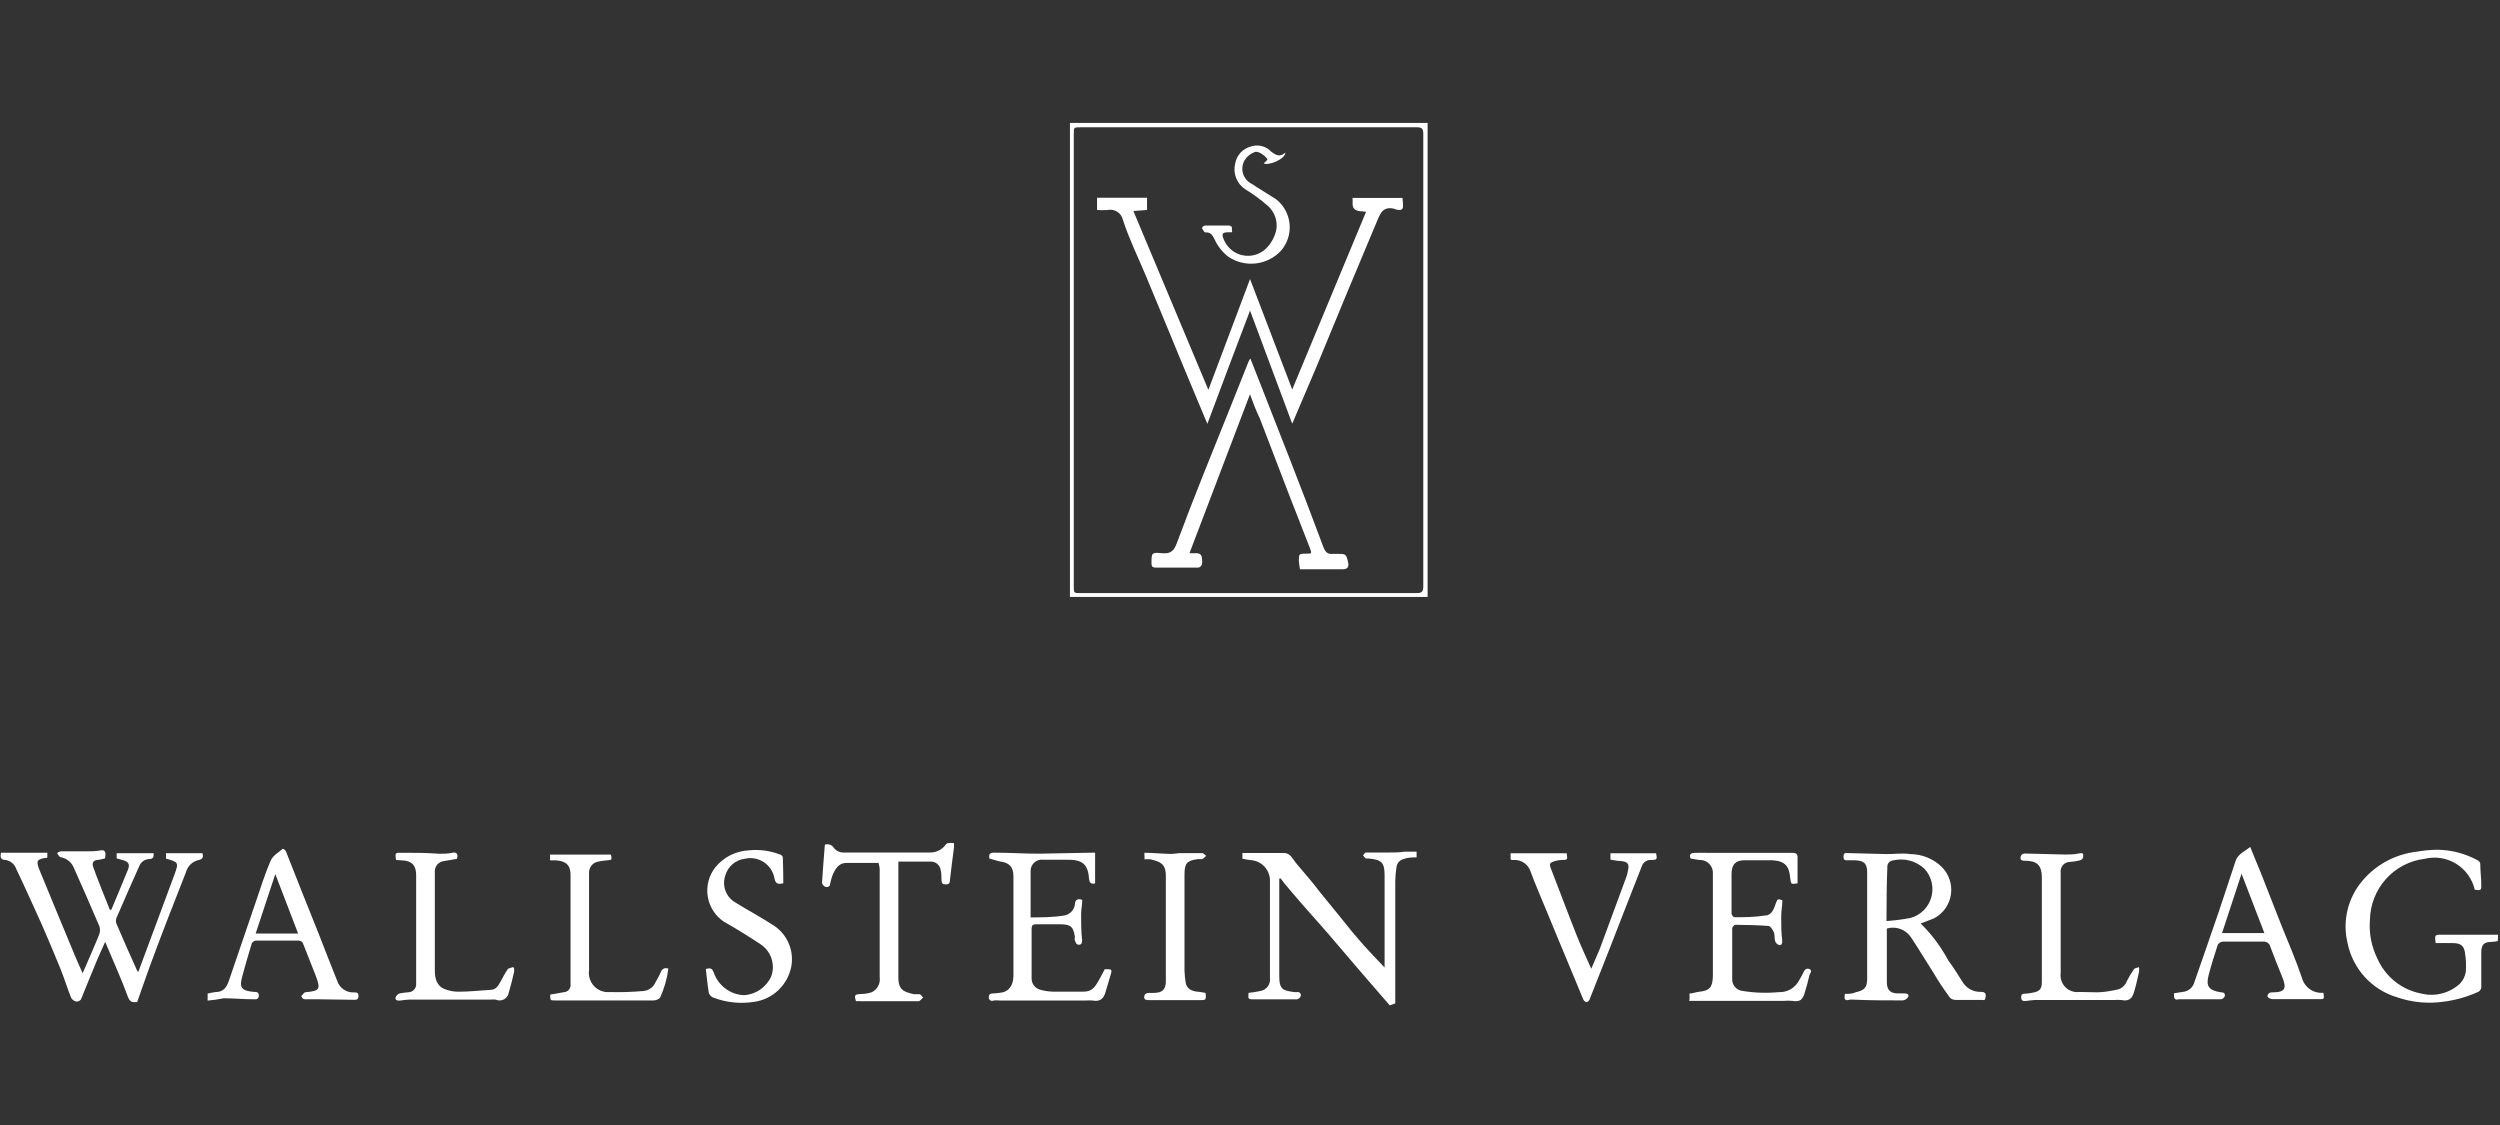 <svg width="160" height="72" viewBox="0 0 160 72" fill="none" xmlns="http://www.w3.org/2000/svg">
<rect x="0" y="0" width="160" height="72" fill="#333333" stroke="none"/>
<path d="M88.945 64.345L86.95 62.038L84.934 59.678L83.324 57.855C82.94 57.415 82.566 56.964 82.182 56.514L81.969 56.224H81.873V62.489C81.873 63.368 82.15 63.401 82.865 63.497H82.993C83.028 63.486 83.064 63.485 83.1 63.494C83.135 63.502 83.167 63.52 83.193 63.545C83.219 63.57 83.238 63.602 83.248 63.637C83.258 63.672 83.258 63.709 83.249 63.744C83.23 63.798 83.197 63.846 83.154 63.884C83.111 63.921 83.059 63.947 83.004 63.959C82.513 63.959 82.022 63.959 81.532 63.959C81.041 63.959 80.71 63.959 80.294 63.959C79.878 63.959 79.868 63.959 79.91 63.54C80.147 63.521 80.382 63.485 80.614 63.433C80.716 63.422 80.814 63.391 80.903 63.341C80.992 63.291 81.07 63.224 81.132 63.142C81.194 63.061 81.239 62.968 81.263 62.868C81.288 62.769 81.292 62.665 81.276 62.564C81.276 60.461 81.276 58.359 81.276 56.256C81.251 55.953 81.122 55.668 80.912 55.449C80.703 55.23 80.424 55.091 80.124 55.055C79.919 55.036 79.716 55.004 79.516 54.958V54.594C80.401 54.594 81.297 54.594 82.182 54.594C82.598 54.594 82.748 55.012 82.972 55.269C83.494 55.881 84.038 56.514 84.508 57.136C85.18 57.951 85.841 58.767 86.502 59.593C86.769 59.904 87.036 60.225 87.313 60.536C87.59 60.848 88.145 61.427 88.614 61.92V56.02C88.614 55.216 88.433 55.023 87.622 54.948C87.558 54.948 87.473 54.948 87.43 54.948C87.348 54.895 87.281 54.821 87.238 54.733C87.238 54.733 87.356 54.561 87.42 54.561C87.9 54.561 88.38 54.561 88.86 54.561C89.34 54.561 89.532 54.561 89.862 54.508H90.662V54.873C90.385 54.873 90.097 54.873 89.83 54.98C89.707 55.009 89.597 55.077 89.514 55.173C89.432 55.269 89.382 55.389 89.372 55.516C89.326 55.811 89.301 56.108 89.297 56.407V64.216L88.945 64.345Z" fill="white"/>
<path d="M159.858 60.229C159.721 60.258 159.582 60.276 159.442 60.283C158.972 60.283 158.802 60.465 158.802 60.948C158.802 61.663 158.802 62.378 158.802 63.093C158.814 63.179 158.796 63.267 158.752 63.341C158.707 63.416 158.638 63.472 158.556 63.501C157.858 63.812 157.117 64.018 156.359 64.112C155.377 64.249 154.376 64.153 153.436 63.834C152.635 63.6 151.912 63.149 151.348 62.531C150.783 61.912 150.399 61.149 150.236 60.326C150.075 59.639 150.077 58.924 150.242 58.238C150.407 57.552 150.731 56.915 151.186 56.378C152.065 55.332 153.309 54.664 154.663 54.511C155.1 54.431 155.542 54.389 155.986 54.383C156.896 54.393 157.79 54.629 158.588 55.069C158.627 55.092 158.661 55.123 158.687 55.16C158.712 55.197 158.73 55.239 158.738 55.284C158.738 55.702 158.791 56.131 158.802 56.56C158.812 56.989 158.802 56.989 158.386 56.947C158.307 56.604 158.161 56.281 157.957 55.995C157.753 55.71 157.495 55.468 157.197 55.283C156.9 55.099 156.569 54.975 156.223 54.92C155.878 54.865 155.526 54.879 155.186 54.962C154.23 55.076 153.348 55.535 152.703 56.252C152.058 56.97 151.693 57.899 151.676 58.867C151.606 59.717 151.769 60.57 152.146 61.334C152.396 61.912 152.784 62.42 153.275 62.813C153.766 63.205 154.345 63.471 154.962 63.587C155.397 63.696 155.851 63.694 156.285 63.581C156.719 63.469 157.118 63.249 157.447 62.943C157.64 62.739 157.767 62.481 157.81 62.203C157.845 61.788 157.827 61.369 157.756 60.959C157.692 60.519 157.468 60.369 157.02 60.358C156.572 60.347 156.252 60.358 155.879 60.358C155.815 59.832 155.815 59.822 156.274 59.822H159.879L159.858 60.229Z" fill="white"/>
<path d="M6.719 54.938C6.572 54.979 6.423 55.012 6.271 55.035C5.951 55.035 5.877 55.271 5.962 55.485C6.293 56.408 6.666 57.309 7.029 58.221H7.125C7.477 57.362 7.85 56.515 8.191 55.657C8.341 55.281 8.191 55.131 7.818 55.035L7.466 54.938V54.605H9.834C9.834 54.82 9.834 54.97 9.546 54.981C9.41 54.985 9.278 55.029 9.167 55.107C9.055 55.185 8.968 55.294 8.917 55.421C8.437 56.493 7.935 57.631 7.455 58.746C7.408 58.867 7.408 59.001 7.455 59.122C7.882 60.13 8.33 61.128 8.778 62.125C8.778 62.125 8.778 62.125 8.853 62.2C9.631 60.119 10.399 58.049 11.167 55.968C11.445 55.196 11.434 55.185 10.623 54.949V54.605H12.959C13.013 54.82 13.013 54.981 12.703 55.045C12.512 55.088 12.337 55.182 12.196 55.319C12.055 55.455 11.954 55.627 11.903 55.818C11.114 57.813 10.335 59.808 9.599 61.814C9.322 62.565 9.066 63.337 8.778 64.131C8.575 64.131 8.341 64.217 8.191 63.809C7.765 62.64 7.242 61.503 6.73 60.28C6.549 60.699 6.389 61.042 6.25 61.353C5.887 62.222 5.535 63.091 5.183 63.96C5.147 64.007 5.1 64.044 5.046 64.068C4.992 64.092 4.933 64.103 4.874 64.099C4.741 64.066 4.626 63.981 4.554 63.863C4.309 63.252 4.117 62.619 3.871 62.007C3.487 61.063 3.093 60.13 2.687 59.197C2.143 58.006 1.621 56.826 1.045 55.625C0.993 55.47 0.9 55.334 0.776 55.229C0.651 55.125 0.501 55.058 0.341 55.035C0.021 55.035 0.01 54.82 0.063 54.573H3.029V54.895C2.335 54.97 2.282 55.088 2.549 55.732C3.295 57.523 4.021 59.325 4.767 61.096C4.927 61.482 5.098 61.857 5.29 62.286C5.663 61.417 6.026 60.613 6.357 59.787C6.415 59.62 6.415 59.438 6.357 59.272C5.823 58.028 5.29 56.794 4.735 55.56C4.666 55.381 4.552 55.223 4.404 55.101C4.257 54.979 4.081 54.897 3.893 54.863C3.807 54.863 3.743 54.724 3.679 54.648C3.615 54.573 3.829 54.487 3.903 54.487C4.415 54.487 4.97 54.487 5.45 54.487C5.781 54.487 6.122 54.487 6.453 54.423C6.783 54.359 6.783 54.648 6.719 54.938Z" fill="white"/>
<path d="M68.477 38.204V7.867H91.367V38.204H68.477ZM68.722 23.089V37.528C68.722 37.957 68.722 37.957 69.159 37.957H90.663C90.994 37.957 91.09 37.871 91.09 37.528C91.09 27.866 91.09 18.212 91.09 8.564C91.09 8.221 90.994 8.146 90.663 8.146H69.159C68.722 8.146 68.722 8.146 68.722 8.586V23.089Z" fill="white"/>
<path d="M122.923 59.103C123.628 59.799 124.225 60.598 124.694 61.473C125.014 61.903 125.302 62.364 125.59 62.825C125.711 63.033 125.887 63.203 126.097 63.319C126.307 63.434 126.545 63.489 126.784 63.479C127.094 63.479 127.115 63.64 127.072 63.855C127.03 64.069 126.934 63.994 126.87 63.994C126.304 63.994 125.739 63.994 125.184 63.994C125.114 63.999 125.044 63.989 124.978 63.965C124.912 63.941 124.851 63.903 124.8 63.855C124.416 63.329 124.043 62.782 123.734 62.246C123.254 61.506 122.806 60.744 122.315 60.004C122.151 59.752 121.912 59.56 121.631 59.456C121.351 59.352 121.045 59.341 120.758 59.425V62.868C120.758 63.351 120.982 63.576 121.451 63.576H121.814C121.963 63.576 122.187 63.576 122.134 63.78C122.099 63.847 122.05 63.904 121.988 63.947C121.927 63.99 121.856 64.017 121.782 64.026C120.715 64.026 119.648 64.026 118.528 63.973H118.4C117.995 64.112 118.038 63.855 118.07 63.608C118.304 63.608 118.55 63.608 118.774 63.501C119.328 63.383 119.499 63.19 119.499 62.643C119.499 60.379 119.499 58.127 119.499 55.863C119.499 55.359 119.382 55.059 118.688 55.059H118.251C118.091 55.059 117.984 55.059 117.984 54.822C117.984 54.587 118.091 54.587 118.262 54.597L120.758 54.662C121.259 54.662 121.76 54.587 122.262 54.662C123.004 54.666 123.717 54.954 124.256 55.466C124.491 55.694 124.668 55.975 124.772 56.285C124.877 56.595 124.907 56.926 124.859 57.25C124.811 57.575 124.687 57.883 124.497 58.149C124.306 58.415 124.056 58.632 123.766 58.781L122.923 59.103ZM120.79 58.942C121.287 58.907 121.782 58.843 122.272 58.749C122.588 58.663 122.876 58.497 123.11 58.266C123.343 58.035 123.512 57.748 123.603 57.431C123.693 57.115 123.7 56.781 123.624 56.461C123.548 56.141 123.391 55.846 123.168 55.606C122.902 55.353 122.577 55.172 122.223 55.079C121.869 54.985 121.497 54.982 121.142 55.069C121.039 55.08 120.944 55.131 120.878 55.211C120.813 55.292 120.781 55.395 120.79 55.498C120.747 56.614 120.736 57.73 120.736 58.942H120.79Z" fill="white"/>
<path d="M108.131 63.937V63.583C108.333 63.583 108.525 63.497 108.717 63.476C109.4 63.411 109.603 63.208 109.624 62.489C109.624 60.343 109.624 58.08 109.624 55.881C109.631 55.675 109.559 55.474 109.425 55.319C109.29 55.164 109.102 55.066 108.899 55.044C108.675 55.044 108.451 54.98 108.205 54.948C108.077 54.701 108.205 54.594 108.451 54.583C108.696 54.572 109.08 54.583 109.4 54.583H111.64H111.832H114.733C114.947 54.583 115.043 54.658 115.043 54.862V56.535C114.605 56.6 114.627 56.6 114.573 56.181C114.499 55.452 114.275 55.108 113.421 55.055C112.845 55.055 112.259 55.055 111.672 55.055C111.085 55.055 110.84 55.302 110.819 55.892C110.819 56.75 110.819 57.619 110.819 58.477C110.819 58.552 110.936 58.702 110.989 58.702C111.64 58.702 112.291 58.702 112.941 58.595C113.389 58.595 113.528 58.176 113.645 57.833C113.763 57.49 113.805 57.533 114.072 57.619C114.072 57.951 113.997 58.294 113.997 58.638C113.997 59.153 113.997 59.711 114.061 60.193C114.061 60.354 114.061 60.504 113.859 60.483C113.798 60.462 113.743 60.426 113.699 60.38C113.654 60.333 113.621 60.277 113.603 60.215C113.549 60.032 113.603 59.818 113.517 59.646C113.432 59.474 113.304 59.271 113.187 59.26C112.472 59.206 111.747 59.196 111.053 59.185C110.989 59.185 110.861 59.335 110.861 59.41C110.861 60.483 110.861 61.556 110.861 62.628C110.848 62.812 110.903 62.993 111.015 63.138C111.128 63.282 111.29 63.38 111.469 63.411C112.252 63.542 113.048 63.571 113.837 63.497C114.099 63.509 114.358 63.447 114.587 63.319C114.815 63.19 115.002 62.999 115.128 62.768C115.235 62.575 115.352 62.392 115.437 62.199C115.523 62.006 115.672 61.953 115.821 62.028C115.971 62.103 115.896 62.253 115.821 62.349C115.725 62.768 115.619 63.165 115.491 63.572C115.363 63.98 115.192 64.141 114.712 64.055C114.531 64.039 114.349 64.039 114.168 64.055H108.109L108.131 63.937Z" fill="white"/>
<path d="M63.324 54.947C63.239 54.593 63.452 54.561 63.687 54.572C64.625 54.572 65.553 54.636 66.481 54.636L69.905 54.572H70.087V56.535C69.863 56.589 69.735 56.535 69.703 56.267C69.639 55.323 69.287 55.023 68.359 55.023H66.769C66.666 55.008 66.561 55.017 66.461 55.048C66.361 55.079 66.27 55.132 66.192 55.203C66.115 55.273 66.054 55.36 66.014 55.457C65.973 55.553 65.954 55.658 65.959 55.763C65.959 56.717 65.959 57.683 65.959 58.713C66.673 58.713 67.356 58.713 68.092 58.595C68.271 58.568 68.437 58.484 68.564 58.354C68.691 58.224 68.772 58.056 68.796 57.876C68.796 57.672 68.913 57.447 69.265 57.597C69.265 57.887 69.191 58.198 69.191 58.509C69.191 59.067 69.191 59.582 69.255 60.193C69.255 60.375 69.18 60.483 69.02 60.461C68.86 60.44 68.849 60.3 68.796 60.193C68.743 60.086 68.796 60.043 68.796 59.968C68.689 59.303 68.54 59.163 67.857 59.153C67.345 59.153 66.791 59.153 66.311 59.153C66.097 59.153 66.023 59.228 66.023 59.442V62.596C66.016 62.762 66.065 62.925 66.162 63.059C66.259 63.193 66.397 63.291 66.556 63.336C66.826 63.416 67.106 63.459 67.388 63.465C68.039 63.465 68.7 63.465 69.351 63.465C70.001 63.465 70.161 63.004 70.417 62.575L70.705 62.027C71.164 62.027 71.196 62.027 71.068 62.435C70.94 62.843 70.844 63.164 70.748 63.508C70.652 63.851 70.439 64.141 69.937 64.033C69.799 64.023 69.66 64.023 69.521 64.033C67.676 64.033 65.82 64.033 63.975 64.033C63.847 64.017 63.718 64.017 63.591 64.033C63.559 64.05 63.523 64.058 63.488 64.056C63.452 64.055 63.417 64.045 63.386 64.027C63.356 64.009 63.33 63.983 63.312 63.953C63.293 63.922 63.283 63.887 63.281 63.851C63.281 63.669 63.335 63.583 63.527 63.583C63.73 63.572 63.933 63.551 64.135 63.519C64.583 63.433 64.86 63.036 64.86 62.446C64.86 60.3 64.86 58.176 64.86 56.074C64.86 55.473 64.583 55.194 63.964 55.13L63.324 54.947Z" fill="white"/>
<path d="M13.289 64.039V63.589C13.457 63.542 13.628 63.51 13.801 63.492C14.334 63.492 14.526 63.138 14.665 62.72L16.393 57.657C16.692 56.788 16.958 55.908 17.332 55.071C17.46 54.76 17.822 54.556 18.1 54.32C18.179 54.347 18.246 54.4 18.292 54.471C19.006 56.273 19.71 58.064 20.425 59.834C20.809 60.81 21.182 61.797 21.577 62.763C21.648 62.989 21.79 63.185 21.983 63.321C22.176 63.457 22.408 63.524 22.644 63.514C22.825 63.514 22.953 63.514 22.942 63.76C22.932 64.007 22.782 63.986 22.622 63.986L20.265 63.953C20.02 63.953 19.785 63.953 19.55 63.953C19.316 63.953 19.369 63.825 19.273 63.76C19.369 63.675 19.444 63.514 19.55 63.503C20.457 63.417 20.542 63.331 20.201 62.43C19.924 61.733 19.657 61.036 19.38 60.349C19.353 60.306 19.317 60.271 19.275 60.245C19.232 60.219 19.184 60.203 19.134 60.199H16.361C16.31 60.208 16.262 60.227 16.219 60.257C16.177 60.287 16.142 60.325 16.116 60.37C15.892 61.078 15.7 61.786 15.497 62.516C15.294 63.245 15.497 63.406 16.233 63.481C16.404 63.481 16.574 63.481 16.564 63.728C16.553 63.975 16.382 63.953 16.222 63.953C15.582 63.953 14.953 63.889 14.313 63.889C14.004 63.953 13.673 64.007 13.289 64.039ZM17.62 55.94L16.361 59.748H19.081L17.62 55.94Z" fill="white"/>
<path d="M139.139 63.568L139.704 63.482C139.875 63.466 140.037 63.398 140.169 63.287C140.301 63.176 140.395 63.027 140.44 62.86C140.963 61.337 141.507 59.813 142.019 58.301L143.085 55.083C143.245 54.643 143.661 54.493 144.013 54.203L144.707 55.898L146.019 59.245C146.456 60.318 146.936 61.444 147.32 62.57C147.397 62.87 147.579 63.132 147.831 63.309C148.083 63.486 148.39 63.566 148.696 63.536C148.771 63.976 148.749 63.954 148.323 63.944C147.363 63.944 146.392 63.944 145.432 63.944C145.325 63.944 145.144 63.858 145.123 63.772C145.101 63.686 145.176 63.525 145.368 63.514C146.275 63.514 146.381 63.278 146.029 62.442C145.773 61.83 145.539 61.219 145.304 60.597C145.281 60.492 145.22 60.401 145.133 60.339C145.047 60.278 144.94 60.251 144.835 60.264C143.981 60.264 143.117 60.264 142.264 60.264C142.201 60.269 142.139 60.288 142.084 60.32C142.029 60.351 141.981 60.395 141.944 60.446C141.731 61.101 141.517 61.766 141.347 62.431C141.176 63.096 141.347 63.386 142.125 63.504C142.317 63.504 142.435 63.579 142.381 63.772C142.359 63.816 142.327 63.856 142.289 63.887C142.25 63.919 142.205 63.941 142.157 63.954C141.251 63.954 140.344 63.954 139.437 63.954C139.203 64.019 139.107 63.922 139.139 63.568ZM143.459 55.919C143.021 57.239 142.616 58.483 142.211 59.717H144.92L143.459 55.919Z" fill="white"/>
<path d="M50.132 56.525C49.737 56.632 49.62 56.525 49.556 56.16C49.512 55.957 49.428 55.764 49.31 55.594C49.191 55.423 49.04 55.278 48.866 55.166C48.691 55.055 48.497 54.979 48.293 54.943C48.089 54.907 47.88 54.913 47.678 54.959C47.387 54.992 47.111 55.112 46.887 55.303C46.663 55.493 46.5 55.747 46.42 56.031C46.311 56.343 46.312 56.682 46.423 56.992C46.534 57.303 46.747 57.566 47.028 57.737C47.87 58.263 48.745 58.724 49.577 59.271C49.984 59.552 50.301 59.946 50.49 60.405C50.68 60.864 50.733 61.368 50.644 61.856C50.531 62.437 50.24 62.968 49.811 63.374C49.383 63.78 48.838 64.041 48.255 64.12C47.382 64.257 46.489 64.164 45.663 63.851C45.593 63.825 45.53 63.783 45.478 63.73C45.427 63.676 45.388 63.611 45.364 63.54C45.279 63.036 45.236 62.521 45.172 62.017C45.46 61.931 45.577 61.963 45.684 62.253C45.825 62.66 46.085 63.015 46.429 63.271C46.773 63.527 47.186 63.674 47.614 63.691C47.989 63.669 48.349 63.544 48.658 63.33C48.966 63.117 49.21 62.822 49.364 62.478C49.492 62.114 49.496 61.718 49.376 61.351C49.257 60.985 49.02 60.668 48.703 60.451C47.924 59.936 47.135 59.443 46.334 58.992C46.058 58.809 45.822 58.569 45.643 58.289C45.464 58.008 45.345 57.694 45.294 57.364C45.242 57.035 45.26 56.699 45.346 56.377C45.431 56.055 45.583 55.755 45.791 55.495C46.053 55.177 46.378 54.918 46.745 54.733C47.112 54.549 47.514 54.443 47.924 54.422C48.6 54.35 49.284 54.442 49.919 54.69C49.993 54.69 50.1 54.808 50.1 54.873C50.121 55.431 50.132 55.981 50.132 56.525Z" fill="white"/>
<path d="M96.68 54.996V54.609H100.264C100.338 55.028 100.328 55.038 99.922 55.038C99.792 55.044 99.663 55.066 99.538 55.103C99.154 55.221 99.133 55.275 99.282 55.65C99.826 57.044 100.349 58.461 100.904 59.855C101.181 60.552 101.501 61.239 101.842 62.001L102.397 60.703L104.114 56.047C104.142 55.955 104.163 55.862 104.178 55.768C104.306 55.275 104.178 55.146 103.698 55.103C103.496 55.103 103.293 55.049 103.069 55.017V54.609H105.992C106.066 55.006 106.056 55.038 105.65 55.038C105.523 55.033 105.397 55.07 105.293 55.143C105.189 55.217 105.112 55.324 105.074 55.446C104.392 57.163 103.73 58.879 103.058 60.606L101.725 63.985C101.706 64.025 101.678 64.059 101.642 64.086C101.607 64.112 101.566 64.129 101.522 64.135C101.439 64.104 101.371 64.043 101.33 63.964C101.042 63.288 100.776 62.612 100.488 61.936C99.965 60.66 99.421 59.394 98.909 58.128C98.589 57.334 98.237 56.562 97.949 55.757C97.873 55.537 97.728 55.348 97.535 55.218C97.343 55.089 97.114 55.026 96.882 55.038H96.744L96.68 54.996Z" fill="white"/>
<path d="M52.791 54.058C52.899 54.021 53.017 54.023 53.125 54.064C53.232 54.105 53.321 54.183 53.377 54.283C53.449 54.37 53.539 54.44 53.64 54.488C53.741 54.536 53.852 54.562 53.964 54.562C55.809 54.562 57.665 54.562 59.511 54.562C59.684 54.565 59.857 54.532 60.017 54.463C60.177 54.395 60.32 54.293 60.439 54.165C60.503 54.09 60.567 53.983 60.652 53.962C60.786 53.94 60.923 53.94 61.057 53.962C61.063 54.047 61.063 54.133 61.057 54.219C60.972 54.927 60.865 55.646 60.791 56.364C60.791 56.568 60.684 56.6 60.513 56.6C60.343 56.6 60.257 56.536 60.257 56.343C60.257 56.15 60.257 55.871 60.193 55.635C60.161 55.489 60.077 55.358 59.958 55.268C59.839 55.178 59.692 55.133 59.543 55.142H57.495V62.554C57.495 63.391 57.879 63.477 58.476 63.627C58.593 63.627 58.721 63.627 58.828 63.627C58.935 63.627 58.999 63.766 59.084 63.841C58.977 63.927 58.881 64.077 58.785 64.077H55.127C55.013 64.067 54.899 64.067 54.785 64.077C54.657 63.702 54.7 63.638 55.073 63.616C55.312 63.618 55.55 63.582 55.777 63.509C55.957 63.427 56.105 63.288 56.2 63.114C56.294 62.94 56.329 62.74 56.3 62.543C56.3 60.233 56.3 57.92 56.3 55.603C56.289 55.475 56.264 55.349 56.225 55.227C55.521 55.227 54.849 55.227 54.167 55.227C53.665 55.227 53.441 55.635 53.271 56.043C53.213 56.207 53.167 56.376 53.132 56.547C53.132 56.729 52.972 56.815 52.812 56.751C52.76 56.727 52.715 56.692 52.679 56.647C52.644 56.602 52.62 56.549 52.609 56.493C52.663 55.646 52.727 54.852 52.791 54.058Z" fill="white"/>
<path d="M134.23 63.508C134.614 63.508 135.094 63.422 135.553 63.325C135.682 63.286 135.8 63.217 135.898 63.124C135.996 63.031 136.072 62.916 136.118 62.789C136.251 62.529 136.401 62.278 136.566 62.038C136.62 61.952 136.78 61.942 136.897 61.899C136.912 61.998 136.912 62.1 136.897 62.199C136.801 62.639 136.705 63.068 136.577 63.497C136.449 63.926 136.236 64.098 135.766 64.001C135.614 63.986 135.46 63.986 135.308 64.001C133.612 64.001 131.916 64.001 130.23 64.001C130.034 64.012 129.838 64.033 129.644 64.066C129.484 64.066 129.366 64.066 129.356 63.84C129.345 63.615 129.452 63.594 129.622 63.594C129.784 63.588 129.945 63.566 130.102 63.529C130.529 63.454 130.678 63.293 130.678 62.864C130.678 60.633 130.678 58.391 130.678 56.16C130.678 55.387 130.369 55.087 129.612 55.087C129.473 55.087 129.302 55.087 129.313 54.894C129.324 54.701 129.452 54.615 129.644 54.626L132.14 54.69C132.438 54.69 132.726 54.69 133.025 54.626C133.324 54.561 133.334 54.626 133.324 54.819C133.313 55.012 133.164 55.044 133.057 55.076C132.864 55.121 132.668 55.149 132.47 55.162C132.386 55.163 132.303 55.182 132.226 55.217C132.15 55.252 132.082 55.304 132.026 55.368C131.971 55.431 131.93 55.506 131.905 55.587C131.88 55.669 131.873 55.754 131.884 55.838C131.884 57.983 131.884 60.129 131.884 62.274C131.861 62.437 131.876 62.602 131.928 62.758C131.979 62.914 132.065 63.056 132.179 63.173C132.294 63.29 132.433 63.379 132.587 63.434C132.741 63.488 132.906 63.506 133.068 63.486L134.23 63.508Z" fill="white"/>
<path d="M25.344 55.038C25.28 54.577 25.291 54.566 25.706 54.577C26.506 54.577 27.296 54.577 28.096 54.641C28.384 54.641 28.661 54.641 28.949 54.577C29.237 54.512 29.333 54.673 29.248 54.963L28.459 55.102C28.37 55.106 28.283 55.128 28.202 55.167C28.122 55.206 28.051 55.26 27.992 55.327C27.933 55.394 27.889 55.472 27.86 55.557C27.833 55.642 27.822 55.732 27.829 55.821C27.829 57.966 27.829 60.005 27.829 62.107C27.829 62.579 27.925 63.105 28.48 63.309C28.752 63.415 29.041 63.469 29.333 63.469C30.016 63.469 30.698 63.394 31.381 63.352C31.765 63.352 31.904 63.051 32.064 62.772C32.19 62.522 32.329 62.279 32.48 62.043C32.544 61.957 32.693 61.946 32.81 61.903C32.928 61.86 32.917 62.129 32.896 62.225C32.8 62.654 32.693 63.083 32.565 63.512C32.552 63.605 32.518 63.694 32.465 63.771C32.411 63.848 32.341 63.911 32.259 63.956C32.177 64.001 32.086 64.026 31.993 64.029C31.9 64.032 31.807 64.013 31.723 63.974C31.613 63.963 31.502 63.963 31.392 63.974C29.65 63.974 27.911 63.974 26.176 63.974C25.979 63.985 25.784 64.007 25.589 64.038C25.44 64.038 25.269 64.038 25.323 63.813C25.348 63.757 25.384 63.706 25.43 63.666C25.476 63.625 25.53 63.594 25.589 63.577C25.779 63.541 25.972 63.515 26.165 63.502C26.233 63.496 26.3 63.477 26.361 63.446C26.422 63.414 26.476 63.37 26.519 63.317C26.563 63.264 26.596 63.203 26.616 63.137C26.635 63.071 26.642 63.002 26.634 62.933C26.634 60.638 26.634 58.331 26.634 56.025C26.634 55.435 26.421 55.081 25.674 55.059L25.344 55.038Z" fill="white"/>
<path d="M42.776 61.99C42.693 62.635 42.513 63.264 42.243 63.856C42.185 63.913 42.117 63.957 42.042 63.986C41.967 64.016 41.886 64.03 41.806 64.028H36.6C36.227 64.028 35.854 64.028 35.534 64.028C35.214 64.028 35.214 64.028 35.214 63.653L36.078 63.502C36.141 63.5 36.203 63.484 36.26 63.456C36.317 63.429 36.367 63.389 36.408 63.341C36.449 63.293 36.48 63.236 36.498 63.175C36.517 63.115 36.523 63.051 36.515 62.987C36.515 60.649 36.515 58.31 36.515 55.983C36.515 55.36 36.206 55.092 35.534 55.06H35.203V54.695H39.096C39.182 55.028 39.16 55.039 38.851 55.06C38.654 55.077 38.458 55.106 38.264 55.146C38.101 55.179 37.954 55.269 37.851 55.401C37.747 55.532 37.693 55.697 37.699 55.865C37.699 57.931 37.699 60.002 37.699 62.076C37.671 62.261 37.685 62.45 37.74 62.629C37.795 62.807 37.89 62.971 38.017 63.108C38.145 63.244 38.302 63.35 38.476 63.416C38.65 63.483 38.836 63.508 39.022 63.492C39.733 63.509 40.446 63.488 41.155 63.427C41.324 63.417 41.486 63.361 41.626 63.264C41.765 63.168 41.875 63.035 41.944 62.88C42.051 62.666 42.19 62.462 42.275 62.247C42.361 62.033 42.489 61.904 42.776 61.99Z" fill="white"/>
<path d="M77.152 63.546C77.216 64.007 77.152 64.018 76.8 64.007H74.496C74.176 64.007 73.867 64.007 73.547 64.007C73.398 64.007 73.216 64.007 73.227 63.804C73.238 63.6 73.387 63.535 73.568 63.546H73.835C74.39 63.546 74.614 63.332 74.614 62.785V58.558C74.614 57.732 74.614 56.895 74.614 56.069C74.614 55.243 74.219 55.147 73.632 54.996C73.505 54.985 73.376 54.985 73.248 54.996C73.244 54.932 73.244 54.868 73.248 54.803C73.239 54.729 73.239 54.653 73.248 54.578C73.814 54.578 74.379 54.642 74.944 54.653C75.116 54.646 75.287 54.628 75.456 54.6C75.958 54.6 76.448 54.6 76.95 54.6C77.035 54.6 77.11 54.718 77.195 54.771C77.12 54.855 77.034 54.927 76.939 54.986C76.854 54.986 76.736 54.986 76.64 54.986C75.958 55.082 75.808 55.254 75.808 55.973V62.119C75.817 62.378 75.842 62.636 75.883 62.892C75.958 63.278 76.235 63.45 76.779 63.482L77.152 63.546Z" fill="white"/>
<path d="M77.272 27.127L76.27 24.735C75.779 23.566 75.299 22.397 74.819 21.227L73.315 17.602C72.824 16.432 72.248 15.263 71.864 14.062C71.816 13.851 71.687 13.667 71.505 13.551C71.324 13.434 71.104 13.394 70.894 13.439C70.666 13.456 70.438 13.456 70.211 13.439V12.656H73.411V13.439L72.536 13.504L77.336 24.95L80.003 17.859L82.702 24.928L87.427 13.557C87.182 13.504 86.862 13.557 86.68 13.375C86.499 13.193 86.595 12.935 86.563 12.667H89.763C89.763 12.903 89.838 13.182 89.763 13.343C89.688 13.504 89.358 13.429 89.155 13.343C88.419 13.214 88.302 13.783 88.088 14.255L86.147 18.889L84.27 23.437L82.702 27.117L80.003 19.876C79.064 22.322 78.19 24.681 77.272 27.127Z" fill="white"/>
<path d="M79.999 25.233L76.127 35.403C76.266 35.412 76.405 35.412 76.543 35.403C76.831 35.403 76.917 35.531 76.927 35.778C76.949 35.884 76.949 35.994 76.927 36.1C76.927 36.196 76.778 36.325 76.693 36.325C75.775 36.325 74.869 36.325 73.951 36.325C73.77 36.325 73.695 36.25 73.695 36.068C73.695 35.392 73.695 35.338 74.335 35.403C74.975 35.467 75.146 35.22 75.338 34.705C76.405 31.82 77.589 28.945 78.719 26.123C79.103 25.147 79.498 24.182 79.882 23.206C79.922 23.113 79.968 23.024 80.021 22.938C80.234 23.485 80.437 24.01 80.629 24.482L82.57 29.438C83.295 31.305 84.01 33.161 84.703 35.027C84.821 35.328 84.97 35.488 85.301 35.446C85.379 35.44 85.457 35.44 85.535 35.446C86.154 35.446 86.154 35.446 86.282 36.003C86.346 36.282 86.229 36.432 85.951 36.432H83.199C83.165 36.255 83.14 36.076 83.125 35.896C83.125 35.467 83.125 35.435 83.562 35.435C83.999 35.435 83.957 35.435 83.818 35.038C83.381 33.911 82.933 32.785 82.495 31.648C81.877 30.028 81.258 28.43 80.629 26.778C80.394 26.306 80.202 25.791 79.999 25.233Z" fill="white"/>
<path d="M82.265 9.769C82.265 10.166 81.198 10.627 80.878 10.456L81.123 10.22C81.027 9.994 80.537 9.64 80.313 9.726C80.038 9.824 79.805 10.013 79.651 10.262C79.578 10.39 79.532 10.531 79.515 10.678C79.499 10.825 79.512 10.973 79.555 11.114C79.598 11.255 79.67 11.385 79.765 11.497C79.861 11.609 79.978 11.7 80.11 11.764C80.622 12.107 81.177 12.429 81.667 12.751C81.913 12.942 82.116 13.182 82.265 13.456C82.414 13.73 82.506 14.032 82.534 14.343C82.562 14.654 82.526 14.967 82.428 15.264C82.33 15.56 82.173 15.833 81.966 16.066C81.536 16.516 80.962 16.799 80.345 16.863C79.728 16.928 79.108 16.771 78.595 16.42C78.218 16.121 77.918 15.734 77.721 15.293C77.603 15.047 77.465 14.843 77.145 14.875C77.081 14.875 76.974 14.714 76.942 14.618C76.91 14.521 77.059 14.435 77.134 14.435C77.625 14.435 78.126 14.435 78.617 14.435C78.947 14.435 78.809 14.682 78.862 14.864H78.649C78.222 14.864 78.158 14.95 78.329 15.347C78.433 15.595 78.595 15.813 78.8 15.985C79.006 16.157 79.249 16.277 79.51 16.334C79.772 16.392 80.043 16.386 80.301 16.317C80.559 16.248 80.797 16.118 80.995 15.937C81.348 15.6 81.59 15.162 81.689 14.682C81.731 14.403 81.703 14.118 81.606 13.854C81.509 13.589 81.346 13.354 81.134 13.169C80.678 12.77 80.189 12.412 79.673 12.097C79.414 11.921 79.215 11.668 79.105 11.375C78.994 11.081 78.976 10.76 79.054 10.456C79.1 10.201 79.216 9.966 79.39 9.776C79.564 9.586 79.787 9.45 80.035 9.383C80.268 9.301 80.52 9.29 80.758 9.351C80.997 9.412 81.213 9.543 81.379 9.726C81.646 9.898 81.87 10.101 82.265 9.769Z" fill="white"/>
</svg>
